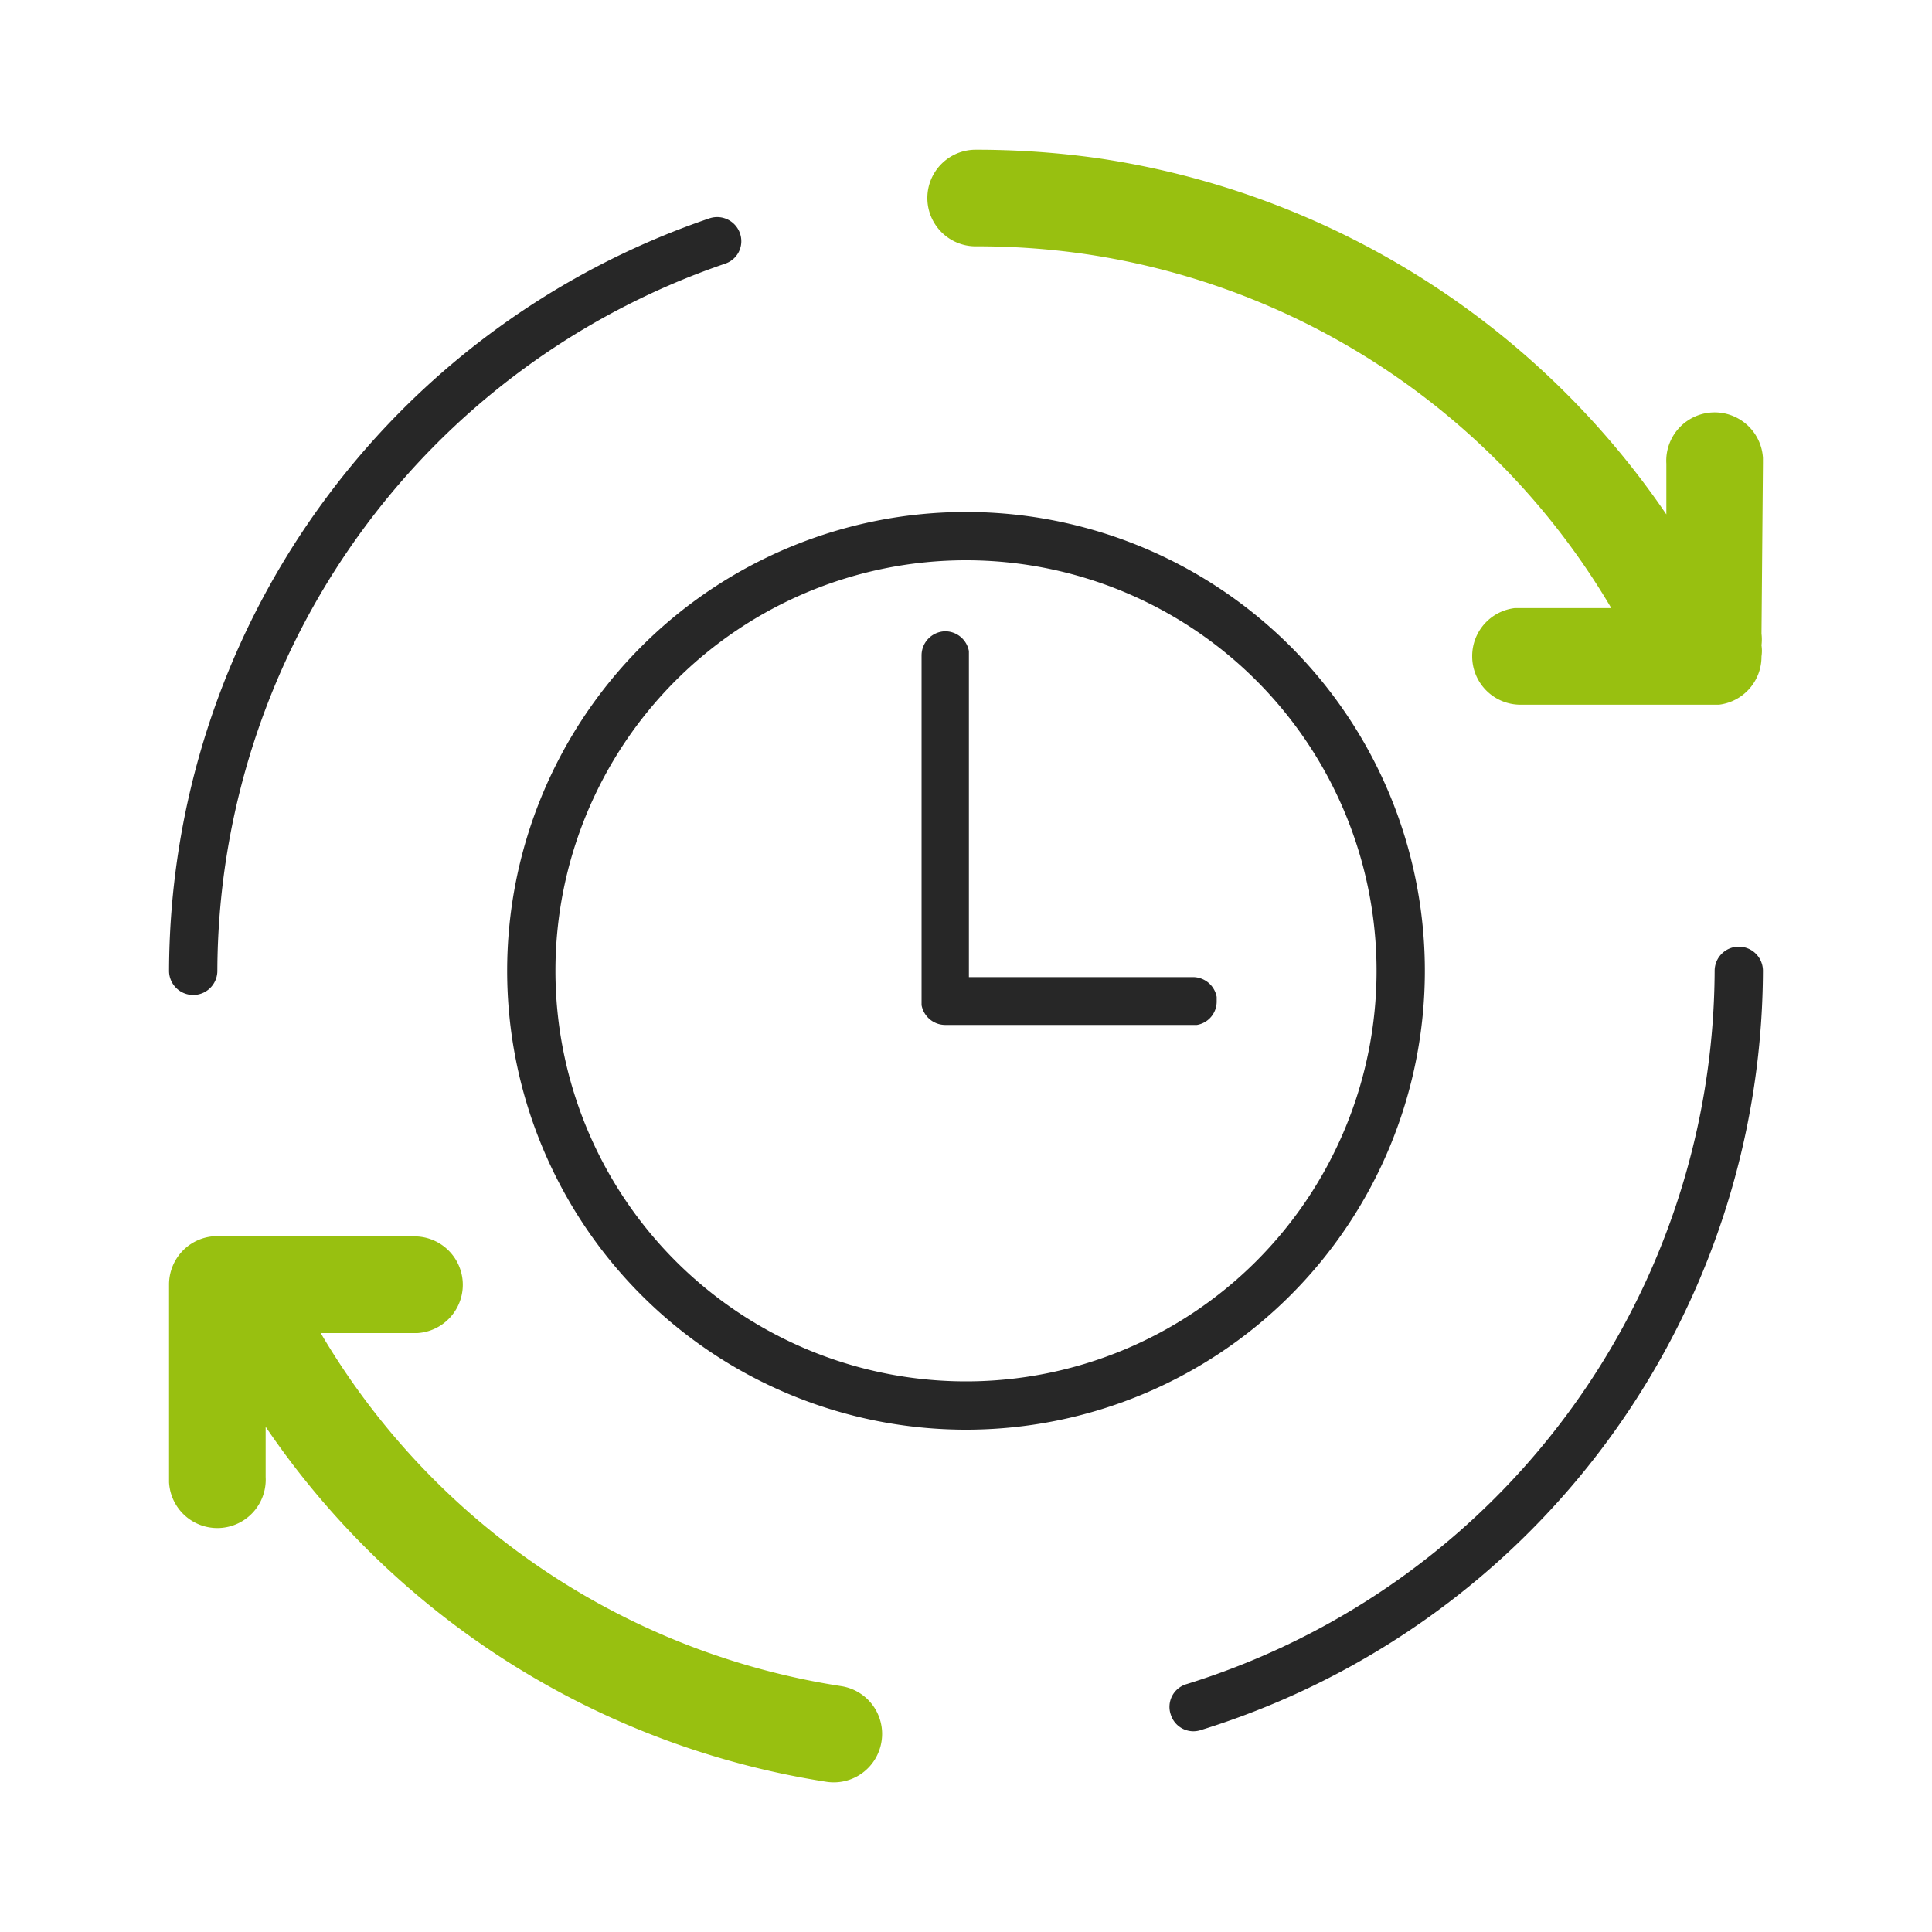 <svg xmlns="http://www.w3.org/2000/svg" viewBox="0 0 40 40">
  <path d="M36.5,9.6V9.48a1,1,0,0,0-2,.12v1.05A17.28,17.28,0,0,0,22.76,3.28,18,18,0,0,0,20.2,3.1a1,1,0,0,0,0,2,15.55,15.55,0,0,1,2.27.16,15.21,15.21,0,0,1,10.89,7.33h-2a1,1,0,0,0-.88,1,1,1,0,0,0,1,1l4,0h.11a1,1,0,0,0,.88-1,.78.78,0,0,0,0-.23,1,1,0,0,0,0-.24Z" fill="#98c010"/>
  <path d="M17.42,34.91A15.18,15.18,0,0,1,6.64,27.6h2a1,1,0,0,0-.12-2H4.38a1,1,0,0,0-.88,1h0v4.09a1,1,0,0,0,2-.11V29.54a17.23,17.23,0,0,0,11.61,7.35,1,1,0,0,0,1.14-.83A1,1,0,0,0,17.42,34.91Z" fill="#98c010"/>
  <path d="M36,19.6a.5.5,0,0,1,.5.5A16.52,16.52,0,0,1,24.86,35.82a.49.49,0,0,1-.62-.32.49.49,0,0,1,.32-.63A15.53,15.53,0,0,0,35.5,20.1.5.5,0,0,1,36,19.6Z" fill="#272727"/>
  <path d="M20,10.6a9.5,9.5,0,1,0,9.5,9.5A9.5,9.5,0,0,0,20,10.6Zm0,1a8.5,8.5,0,1,1-8.5,8.5A8.5,8.5,0,0,1,20,11.6Z" fill="#272727"/>
  <path d="M19.57,13.07a.5.5,0,0,1,.49.41v6.75h4.64a.5.5,0,0,1,.49.41v.09a.49.49,0,0,1-.41.49H19.57a.5.5,0,0,1-.49-.41V13.57A.5.5,0,0,1,19.57,13.07Z" fill="#272727"/>
  <path d="M14.69,4.52a.5.5,0,0,1,.63.31.49.49,0,0,1-.31.63A15.53,15.53,0,0,0,4.5,20.1a.5.5,0,0,1-1,0A16.51,16.51,0,0,1,14.69,4.52Z" fill="#272727"/>
</svg>
